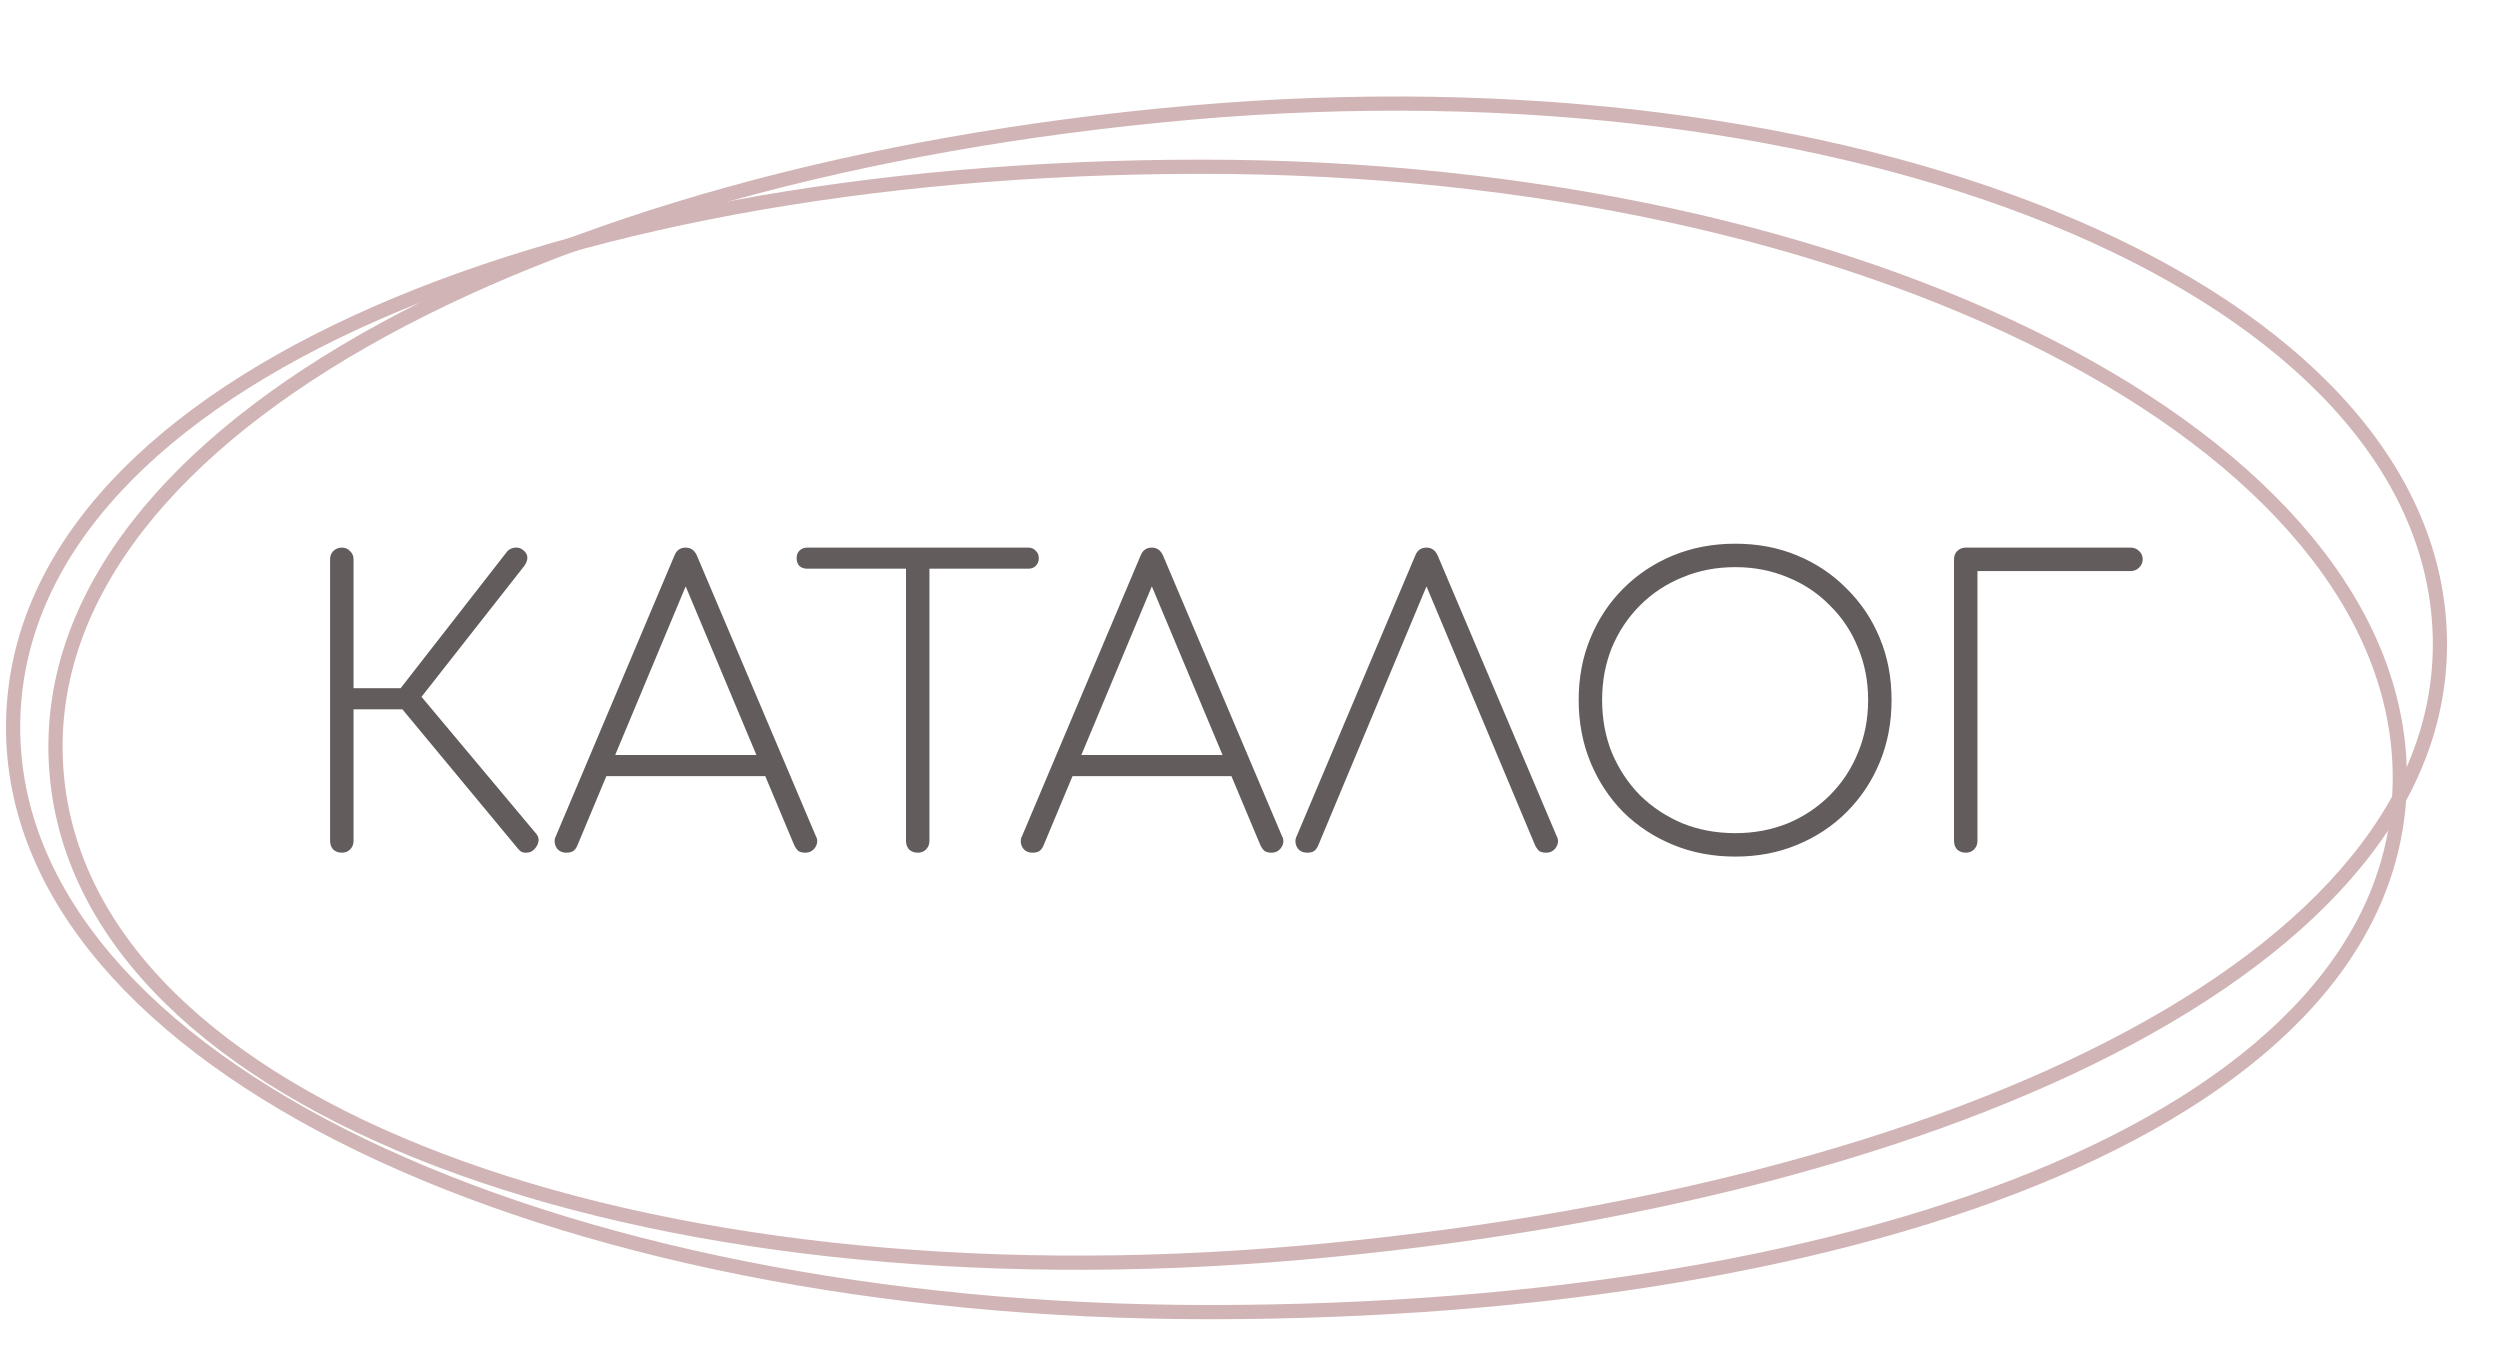 <?xml version="1.0" encoding="UTF-8"?> <svg xmlns="http://www.w3.org/2000/svg" width="352" height="193" viewBox="0 0 352 193" fill="none"><path d="M75.189 119.618C74.895 119.911 74.528 120.058 74.088 120.058C73.648 120.094 73.282 119.929 72.989 119.563L55.334 98.278L71.448 77.598C71.742 77.304 72.109 77.139 72.549 77.103C72.989 77.066 73.374 77.194 73.704 77.488C74.07 77.781 74.254 78.129 74.254 78.533C74.254 78.899 74.107 79.284 73.814 79.688L59.349 98.113L75.519 117.418C75.812 117.784 75.903 118.169 75.793 118.573C75.72 118.939 75.519 119.288 75.189 119.618ZM48.129 120.058C47.652 120.058 47.248 119.911 46.919 119.618C46.625 119.288 46.478 118.884 46.478 118.408V78.753C46.478 78.276 46.625 77.891 46.919 77.598C47.248 77.268 47.652 77.103 48.129 77.103C48.605 77.103 48.99 77.268 49.283 77.598C49.614 77.891 49.779 78.276 49.779 78.753V96.903H58.248V99.873H49.779V118.408C49.779 118.884 49.614 119.288 49.283 119.618C48.99 119.911 48.605 120.058 48.129 120.058ZM79.767 120.058C79.071 120.058 78.576 119.783 78.282 119.233C78.026 118.683 78.026 118.169 78.282 117.693L94.947 78.258C95.241 77.488 95.772 77.103 96.542 77.103C97.276 77.103 97.807 77.488 98.137 78.258L114.857 117.693C115.151 118.206 115.132 118.738 114.802 119.288C114.472 119.801 113.996 120.058 113.372 120.058C113.006 120.058 112.694 119.984 112.437 119.838C112.217 119.654 112.016 119.379 111.832 119.013L95.662 80.458H97.422L81.307 119.013C81.161 119.379 80.959 119.654 80.702 119.838C80.446 119.984 80.134 120.058 79.767 120.058ZM83.837 109.278L85.157 106.308H108.037L109.302 109.278H83.837ZM129.215 120.058C128.738 120.058 128.335 119.911 128.005 119.618C127.712 119.288 127.565 118.884 127.565 118.408V77.103H130.865V118.408C130.865 118.884 130.7 119.288 130.37 119.618C130.077 119.911 129.692 120.058 129.215 120.058ZM113.65 80.073C113.21 80.073 112.843 79.944 112.55 79.688C112.293 79.394 112.165 79.028 112.165 78.588C112.165 78.148 112.293 77.799 112.55 77.543C112.843 77.249 113.21 77.103 113.65 77.103H144.78C145.22 77.103 145.568 77.249 145.825 77.543C146.118 77.799 146.265 78.148 146.265 78.588C146.265 79.028 146.118 79.394 145.825 79.688C145.568 79.944 145.22 80.073 144.78 80.073H113.65ZM145.402 120.058C144.705 120.058 144.21 119.783 143.917 119.233C143.66 118.683 143.66 118.169 143.917 117.693L160.582 78.258C160.875 77.488 161.407 77.103 162.177 77.103C162.91 77.103 163.442 77.488 163.772 78.258L180.492 117.693C180.785 118.206 180.767 118.738 180.437 119.288C180.107 119.801 179.63 120.058 179.007 120.058C178.64 120.058 178.329 119.984 178.072 119.838C177.852 119.654 177.65 119.379 177.467 119.013L161.297 80.458H163.057L146.942 119.013C146.795 119.379 146.594 119.654 146.337 119.838C146.08 119.984 145.769 120.058 145.402 120.058ZM149.472 109.278L150.792 106.308H173.672L174.937 109.278H149.472ZM184.074 120.058C183.377 120.058 182.882 119.783 182.589 119.233C182.332 118.683 182.332 118.169 182.589 117.693L199.254 78.258C199.547 77.488 200.079 77.103 200.849 77.103C201.582 77.103 202.114 77.488 202.444 78.258L219.164 117.693C219.457 118.206 219.439 118.738 219.109 119.288C218.779 119.801 218.302 120.058 217.679 120.058C217.312 120.058 217.001 119.984 216.744 119.838C216.524 119.654 216.322 119.379 216.139 119.013L199.969 80.458H201.729L185.614 119.013C185.467 119.379 185.266 119.654 185.009 119.838C184.752 119.984 184.441 120.058 184.074 120.058ZM244.332 120.608C241.178 120.608 238.263 120.058 235.587 118.958C232.91 117.858 230.563 116.318 228.547 114.338C226.567 112.321 225.027 109.974 223.927 107.298C222.827 104.621 222.277 101.706 222.277 98.553C222.277 95.399 222.827 92.503 223.927 89.863C225.027 87.186 226.567 84.858 228.547 82.878C230.563 80.861 232.91 79.303 235.587 78.203C238.263 77.103 241.178 76.553 244.332 76.553C247.485 76.553 250.382 77.103 253.022 78.203C255.698 79.303 258.027 80.861 260.007 82.878C262.023 84.858 263.582 87.186 264.682 89.863C265.782 92.503 266.332 95.399 266.332 98.553C266.332 101.706 265.782 104.621 264.682 107.298C263.582 109.974 262.023 112.321 260.007 114.338C258.027 116.318 255.698 117.858 253.022 118.958C250.382 120.058 247.485 120.608 244.332 120.608ZM244.332 117.308C246.972 117.308 249.428 116.849 251.702 115.933C253.975 114.979 255.955 113.659 257.642 111.973C259.365 110.249 260.685 108.251 261.602 105.978C262.555 103.704 263.032 101.229 263.032 98.553C263.032 95.913 262.555 93.456 261.602 91.183C260.685 88.909 259.365 86.929 257.642 85.243C255.955 83.519 253.975 82.199 251.702 81.283C249.428 80.329 246.972 79.853 244.332 79.853C241.655 79.853 239.18 80.329 236.907 81.283C234.633 82.199 232.635 83.519 230.912 85.243C229.225 86.929 227.905 88.909 226.952 91.183C226.035 93.456 225.577 95.913 225.577 98.553C225.577 101.229 226.035 103.704 226.952 105.978C227.905 108.251 229.225 110.249 230.912 111.973C232.635 113.659 234.633 114.979 236.907 115.933C239.18 116.849 241.655 117.308 244.332 117.308ZM276.776 120.058C276.299 120.058 275.896 119.911 275.566 119.618C275.273 119.288 275.126 118.884 275.126 118.408V78.753C275.126 78.276 275.273 77.891 275.566 77.598C275.896 77.268 276.299 77.103 276.776 77.103H300.041C300.481 77.103 300.866 77.268 301.196 77.598C301.526 77.891 301.691 78.276 301.691 78.753C301.691 79.193 301.526 79.578 301.196 79.908C300.866 80.238 300.481 80.403 300.041 80.403H278.426V118.408C278.426 118.884 278.261 119.288 277.931 119.618C277.638 119.911 277.253 120.058 276.776 120.058Z" fill="#625C5C"></path><path d="M183.103 176.392C136.495 180.487 93.655 175.407 61.985 163.375C30.262 151.323 10.039 132.429 7.986 109.058C5.933 85.695 22.285 64.474 51.157 47.986C79.986 31.521 121.031 19.955 167.653 15.859C214.247 11.766 257.231 17.749 289.051 30.686C320.926 43.645 341.318 63.444 343.372 86.83C345.423 110.174 328.947 130.487 299.923 146.071C270.942 161.633 229.74 172.295 183.103 176.392Z" stroke="#D1B4B6" stroke-width="2"></path><path d="M170.448 184.746C123.66 184.774 81.424 175.991 50.919 161.252C20.364 146.489 1.859 125.909 1.845 102.448C1.83 78.995 19.965 59.275 50.16 45.358C80.311 31.462 122.206 23.506 169.007 23.477C215.781 23.448 258.082 33.145 288.657 48.798C319.285 64.478 337.88 85.974 337.894 109.45C337.908 132.884 319.73 151.688 289.461 164.691C259.237 177.676 217.265 184.717 170.448 184.746Z" stroke="#D1B4B6" stroke-width="2"></path></svg> 